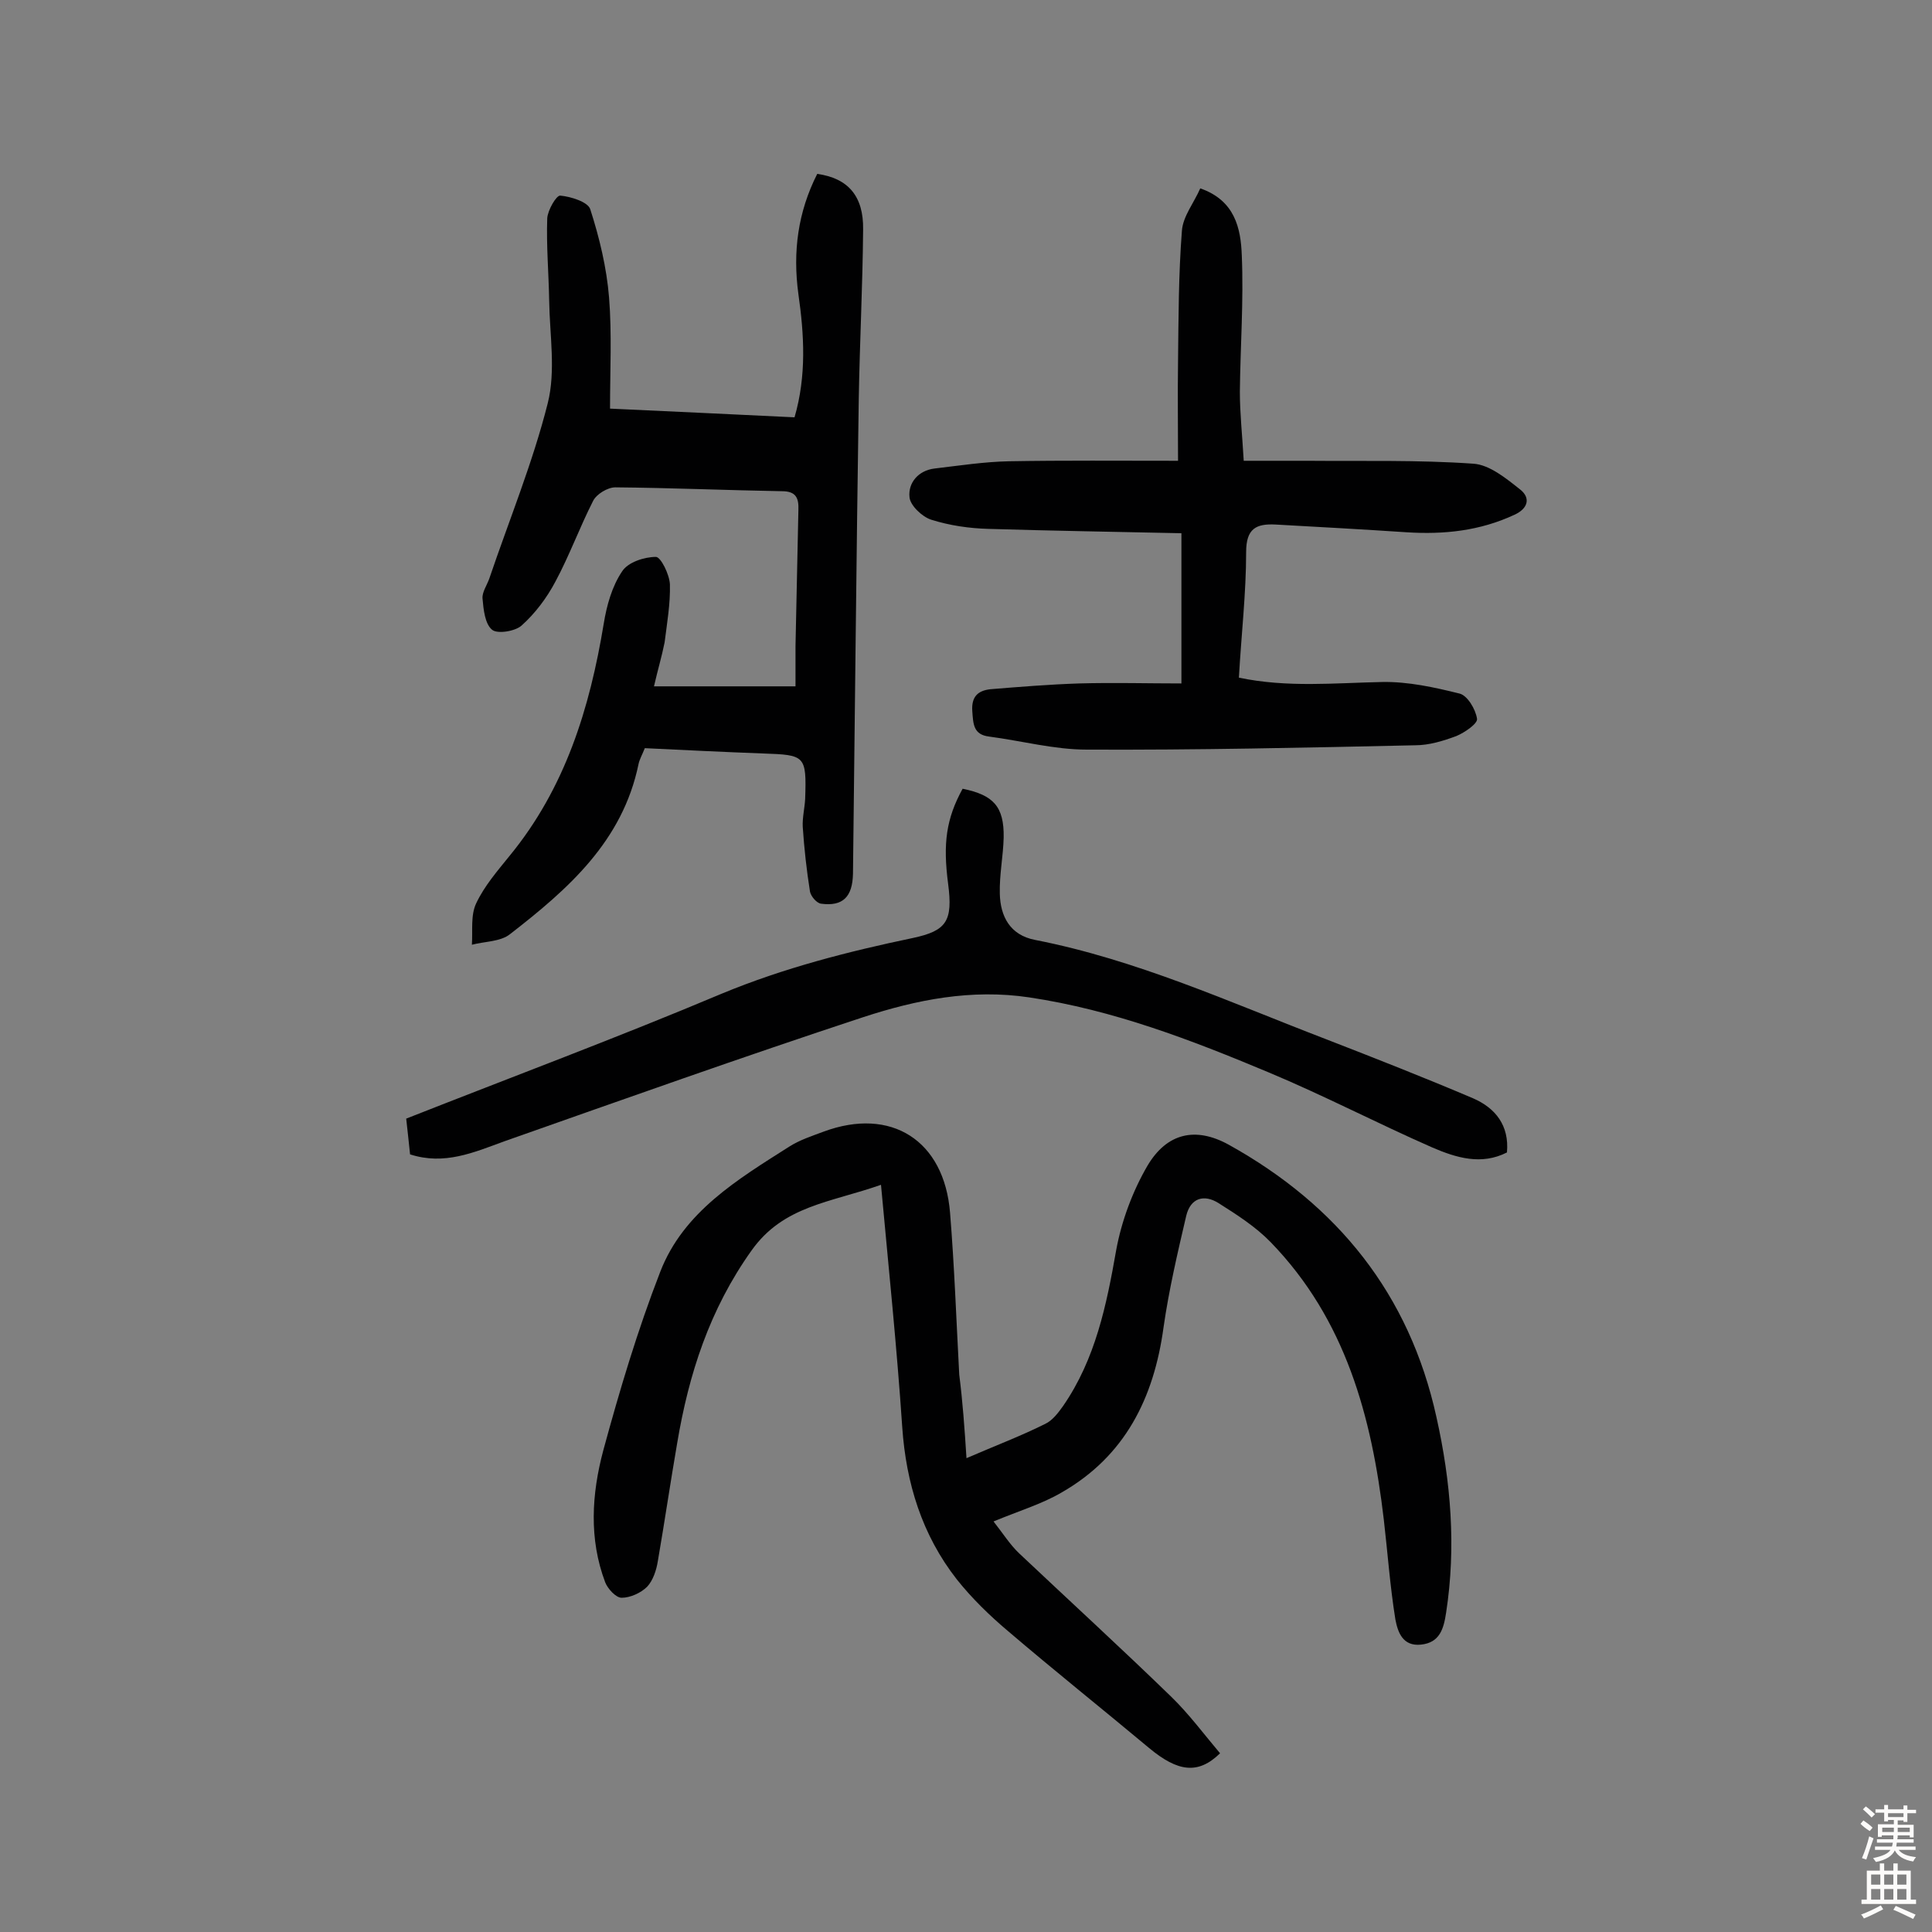 <svg enable-background="new 0 0 400 400" viewBox="0 0 400 400" xmlns="http://www.w3.org/2000/svg"><rect x="0" y="0" width="400" height="400" fill="#808080" stroke="none"/><g fill="#010102"><path d="m200.1 301.9c6-2.6 11.3-4.6 16.3-7.1 1.5-.7 2.7-2.3 3.7-3.7 6.7-9.7 9-20.9 11-32.3 1.1-6 3.4-12.2 6.5-17.5 4-6.7 9.9-8.1 16.8-4.3 22.5 12.5 37.4 30.9 43 56.4 3 13.4 4.1 26.9 2 40.5-.5 3.3-1.3 6.2-5.2 6.6-3.8.4-4.8-2.6-5.3-5.2-1.1-6.8-1.6-13.8-2.4-20.7-2.5-21.3-7.9-41.4-23.4-57.4-3.1-3.2-7-5.7-10.8-8.1-3-1.9-5.8-1.1-6.7 2.6-1.8 7.7-3.6 15.4-4.7 23.1-2 14.7-8 26.7-21.1 34.2-4.1 2.4-8.8 3.8-14.1 6 1.9 2.4 3.4 4.8 5.3 6.6 10.5 9.9 21.2 19.7 31.5 29.7 3.7 3.6 6.8 7.8 10.1 11.7-4.5 4.4-8.7 3.9-14.7-1.1-9.7-8.1-19.6-16-29.2-24.2-3.8-3.2-7.5-6.8-10.6-10.7-7.2-9.2-10.5-19.9-11.3-31.5-1.1-16.4-2.8-32.8-4.4-50.2-10.5 3.7-20.2 4.3-26.8 13.6-8.7 12.2-13 25.6-15.4 39.9-1.4 8.1-2.6 16.3-4 24.4-.3 1.9-1 4-2.2 5.3-1.3 1.3-3.5 2.3-5.3 2.3-1.2 0-2.9-1.9-3.4-3.2-3.4-9-2.8-18.3-.4-27.3 3.4-12.5 7.1-24.9 11.8-37 4.8-12.4 16-19.1 26.7-25.9 2.2-1.4 4.7-2.2 7.1-3.1 14-5.2 25 1.8 26.2 16.8.9 11.1 1.3 22.3 1.9 33.5.7 5.5 1.1 11 1.5 17.3z"/><path d="m135.4 142.1h29.3c0-2.6 0-5.4 0-8.3.2-9.4.4-18.8.6-28.2.1-2.5-.5-3.9-3.4-3.9-11.5-.2-23-.7-34.5-.8-1.6 0-3.9 1.4-4.6 2.8-2.8 5.5-4.9 11.3-7.8 16.7-1.8 3.4-4.2 6.6-7 9.1-1.3 1.2-5 1.8-6.1.9-1.5-1.2-1.8-4.2-2-6.5-.1-1.3.9-2.7 1.4-4.1 4.1-12.1 9-24 12.1-36.3 1.7-6.7.4-14.2.3-21.3-.1-5.7-.6-11.3-.4-17 .1-1.7 1.9-4.8 2.7-4.7 2.2.2 5.7 1.3 6.2 2.8 1.9 5.9 3.4 12.1 3.9 18.3.6 7.5.2 15.1.2 23 13.3.6 25.5 1.2 38.2 1.8 2.5-8.6 2-17.1.8-25.5-1.2-8.8-.1-17 3.9-24.9 6.4.9 9.6 4.6 9.5 11.5-.1 11.7-.7 23.3-.9 35-.5 32.8-.8 65.6-1.2 98.4-.1 4.8-2.1 6.8-6.6 6.2-.9-.1-2.1-1.5-2.3-2.5-.7-4.4-1.2-8.9-1.5-13.4-.1-1.9.4-3.9.5-5.8.3-9 0-9.1-8.7-9.4-8.1-.3-16.2-.7-24.5-1.1-.5 1.3-1.1 2.3-1.3 3.3-3.3 16-14.6 25.9-26.6 35.2-2 1.6-5.3 1.5-7.9 2.2.2-2.9-.3-6.1.9-8.6 1.7-3.6 4.4-6.7 6.9-9.8 11.5-14 16.6-30.5 19.5-48.1.6-3.7 1.7-7.7 3.8-10.8 1.2-1.9 4.6-3 7-3 1 0 2.8 3.6 2.9 5.7.1 4-.6 8-1.1 12-.6 3-1.4 5.6-2.2 9.1z"/><path d="m244.6 141.5c0-11.2 0-20.8 0-31.1-13.7-.3-26.8-.5-39.9-.9-4-.1-8.1-.7-11.9-1.9-1.9-.6-4.4-3-4.5-4.7-.3-2.9 1.8-5.5 5.2-5.9 5.1-.6 10.3-1.4 15.4-1.5 11.3-.2 22.7-.1 35-.1 0-7.1-.1-13.8 0-20.5.1-9 .1-18.1.8-27.1.2-3 2.5-5.8 3.8-8.8 7.2 2.5 8.4 8.3 8.6 13.9.4 9.4-.3 18.8-.4 28.2 0 4.5.5 9 .8 14.3h13.1c11.5.1 23-.2 34.4.6 3.4.2 6.9 3.1 9.8 5.4 2.1 1.7 1.6 3.9-1.3 5.2-7.1 3.3-14.5 4.1-22.3 3.6-9-.6-18.1-1.1-27.1-1.6-4-.2-6.1.8-6.1 5.7 0 8.5-1 17.1-1.5 26 10 2.1 19.8 1.1 29.7.9 5.3-.1 10.8 1.1 16 2.4 1.6.4 3.3 3.2 3.6 5.2.2 1-2.6 2.9-4.3 3.6-2.7 1-5.6 1.9-8.5 1.9-22.7.5-45.3 1-68 .9-6.7 0-13.4-1.8-20.2-2.7-3.3-.4-3.3-2.6-3.5-5.3-.2-3 1.2-4.2 3.7-4.5 6.1-.5 12.3-1 18.4-1.2 7.2-.2 14.2 0 21.2 0z"/><path d="m84.9 239c-.3-2.7-.5-4.9-.8-7.4 21.8-8.6 43.8-16.8 65.4-25.9 12.8-5.3 26.1-8.7 39.5-11.5 7-1.5 8.3-3.5 7.3-11.2-1.1-8.4-.4-13.5 3-19.7 6.4 1.3 8.6 3.7 8.5 10.1-.1 3.9-.9 7.7-.8 11.6.1 4.7 2.1 8.6 7.3 9.6 21 4.1 40.3 12.9 60.1 20.5 10.3 4 20.5 8 30.6 12.3 4.6 2 7.5 5.6 7 11.2-5.3 2.7-10.5 1.1-15.4-1-11.4-5-22.5-10.8-34-15.6-16-6.7-32.1-12.9-49.5-15.5-12-1.8-23.4.5-34.4 4.1-24.9 8.2-49.6 17-74.3 25.7-6.3 2.3-12.4 5-19.5 2.7z"/></g><path d="m385.2 377.6.6-.7c.6.4 1.3.9 1.9 1.5l-.6.7c-.8-.5-1.4-1-1.9-1.5zm.3 7.1c.6-1.4 1.1-2.9 1.5-4.5.3.1.6.3.9.4-.5 1.4-1 2.9-1.5 4.4zm.2-10.1.6-.6c.7.5 1.3 1.1 1.9 1.6l-.7.7c-.6-.6-1.2-1.2-1.8-1.7zm8.4-.8h.8v.9h1.8v.7h-1.8v1.8h-.8v-.3h-1.2v.9h3.3v2.6h-.8v-.4h-2.5c0 .3 0 .6-.1.8h3.4v.7h-3.5c0 .3-.1.6-.1.8h4v.7h-3.5c.7.9 1.9 1.3 3.6 1.5-.2.2-.4.5-.6.9-1.9-.3-3.2-1.1-3.8-2.3-.5 1.1-1.8 2-3.9 2.4-.2-.3-.4-.5-.6-.8 1.9-.4 3.1-.9 3.6-1.7h-3.2v-.7h3.5c.1-.2.1-.5.2-.8h-3.3v-.7h3.4c0-.2 0-.5 0-.8h-2.4v.3h-.8v-2.6h3.3v-.9h-1.2v.3h-.8v-1.8h-1.8v-.7h1.8v-.9h.8v.9h3.2zm-4.4 5.5h2.4c0-.3 0-.6 0-.9h-2.4zm1.2-3.1h3.2v-.8h-3.2zm4.4 2.2h-2.4v.9h2.5v-.9z" fill="#fcfbfa"/><path d="m389.2 385.8h.9v1.5h1.9v-1.5h.9v1.5h2.7v6h1.1v.9h-11.3v-.9h1.1v-6h2.7zm.2 8.7.5.8c-1.2.6-2.5 1.3-4 1.9-.2-.3-.3-.6-.6-.8 1.6-.6 3-1.3 4.1-1.9zm-2-4.3h1.9v-2.1h-1.9zm0 3.1h1.9v-2.2h-1.9zm2.7-3.1h1.9v-2.1h-1.9zm0 3.1h1.9v-2.2h-1.9zm2.4 1.3c1.4.6 2.7 1.2 4.1 1.8l-.5.9c-1.5-.7-2.8-1.4-4.1-1.9zm2.2-6.5h-1.9v2.1h1.9zm-1.9 5.2h1.9v-2.2h-1.9z" fill="#fcfbfa"/></svg>